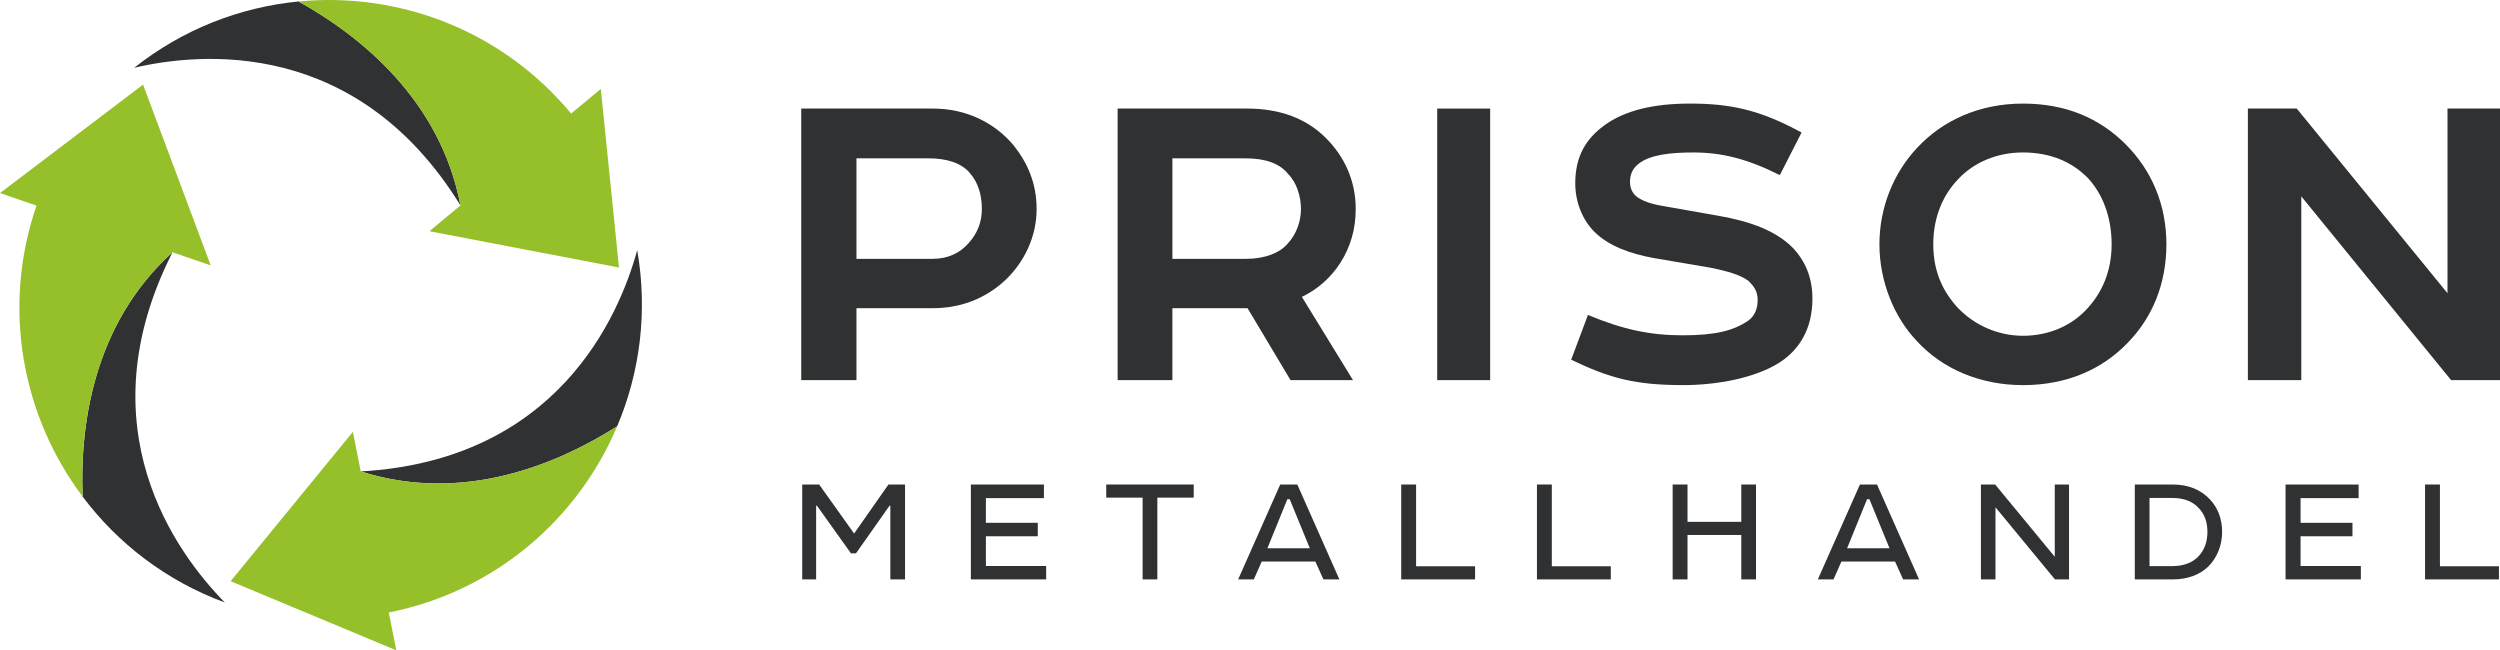 <svg xmlns="http://www.w3.org/2000/svg" id="Ebene_2" data-name="Ebene 2" viewBox="0 0 1786.06 464.61"><defs><style>      .cls-1 {        fill: #95c029;      }      .cls-2 {        fill: #2f3132;      }    </style></defs><g id="Ebene_1-2" data-name="Ebene 1"><g><path class="cls-2" d="M718.92,199.47c-13.91,13.26-31.69,20.7-52.39,20.7h-54.65v51.42h-39.45V77.56h94.1c23.28,0,43.66,9.7,57.56,26.19,10.02,12.61,16.49,27.16,16.49,45.6,0,19.73-8.73,37.51-21.67,50.12ZM692.08,173.6c6.14-6.79,9.38-14.88,9.38-24.25,0-11.32-3.23-19.4-8.41-25.55-6.14-7.44-16.82-10.67-29.43-10.67h-51.74v71.79h54.33c10.67,0,19.4-3.88,25.87-11.32Z"></path><path class="cls-2" d="M957.57,187.83c-6.47,10.03-15.85,18.76-27.49,24.25l36.54,59.5h-44.63l-30.72-51.42h-53.68v51.42h-39.13V77.56h92.49c23.61,0,42.36,7.11,56.27,21.02,12.94,12.93,21.34,30.07,21.34,50.77,0,13.91-3.56,26.84-11,38.48ZM837.6,184.92h52.71c13.26,0,23.93-4.2,29.43-10.67,6.47-6.79,9.7-16.17,9.7-24.9s-2.91-18.76-9.05-24.9c-5.82-7.44-15.85-11.32-30.4-11.32h-52.39v71.79Z"></path><path class="cls-2" d="M1064.61,271.58h-37.84V77.56h37.84v194.03Z"></path><path class="cls-2" d="M1138.98,165.52c-8.08-8.08-13.58-20.7-13.58-34.6,0-19.4,7.76-31.69,20.37-41.07,15.2-11.32,36.54-15.85,61.44-15.85,28.46,0,49.8,4.21,79.87,20.7l-15.52,30.4c-23.28-11.64-41.39-16.17-61.77-16.17-16.49,0-31.04,1.62-39.13,8.08-4.2,3.23-6.14,7.44-6.14,12.94,0,4.85,1.94,8.73,5.82,11.32,5.5,3.56,12.94,5.17,19.08,6.14l38.48,6.79c21.99,3.88,40.75,10.35,53.36,23.28,8.08,8.73,13.58,20.37,13.58,35.89,0,21.99-9.7,36.54-22.96,45.27-17.79,11.64-45.92,16.49-69.2,16.49-34.6,0-52.39-4.85-80.2-18.11l11.97-32.01c24.9,10.35,44.3,14.55,67.59,14.55s36.54-3.23,47.21-10.67c4.2-3.23,6.47-8.08,6.47-14.55s-2.91-10.03-6.47-13.58c-6.47-4.85-16.17-7.12-26.52-9.38l-41.72-7.11c-15.52-2.91-31.37-8.08-42.04-18.76Z"></path><path class="cls-2" d="M1517.98,102.46c19.4,19.08,29.75,43.98,29.75,72.11s-10.02,52.39-27.81,70.5c-18.43,19.08-43.66,30.07-74.7,30.07s-57.88-11.96-75.67-31.37c-16.49-17.14-26.84-43.01-26.84-69.2s10.02-51.09,27.16-69.2c18.11-19.4,44.3-31.37,75.35-31.37s54.65,10.67,72.76,28.46ZM1398.65,219.84c11.32,11.96,28.13,20.05,46.57,20.05s34.92-7.12,46.24-19.73c10.35-11.32,17.14-26.52,17.14-45.6s-6.14-35.57-16.82-47.21c-11.32-11.64-26.84-18.43-46.57-18.43-18.11,0-34.92,6.79-46.57,19.4-10.67,11.32-17.46,26.84-17.46,46.24s6.79,33.63,17.46,45.27Z"></path><path class="cls-2" d="M1786.06,77.56v194.03h-34.92l-107.04-131.29v131.29h-38.16V77.56h34.92l107.69,131.94V77.56h37.51Z"></path></g><g><path class="cls-2" d="M585.23,346.14l24.97,35.03,24.52-35.03h11.87v67.8h-10.51v-52.66h-.57l-23.96,34.01h-3.62l-24.3-34.01h-.57v52.66h-9.94v-67.8h12.09Z"></path><path class="cls-2" d="M693.6,346.14h52.21v9.72h-41.47v17.63h37.07v9.61h-37.07v21.24h43.06v9.61h-53.79v-67.8Z"></path><path class="cls-2" d="M790.33,346.14h62.49v9.38h-25.99v58.42h-10.51v-58.42h-25.99v-9.38Z"></path><path class="cls-2" d="M926.83,346.14l30.06,67.8h-11.41l-5.76-12.77h-38.31l-5.65,12.77h-11.19l30.06-67.8h12.21ZM905.47,391.68h30.29l-14.35-35.03h-1.7l-14.24,35.03Z"></path><path class="cls-2" d="M1053.84,413.94h-52.77v-67.8h10.62v58.42h42.15v9.38Z"></path><path class="cls-2" d="M1150.8,413.94h-52.77v-67.8h10.62v58.42h42.15v9.38Z"></path><path class="cls-2" d="M1254.53,346.14v67.8h-10.51v-31.75h-38.42v31.75h-10.62v-67.8h10.62v26.67h38.42v-26.67h10.51Z"></path><path class="cls-2" d="M1340.98,346.14l30.06,67.8h-11.41l-5.76-12.77h-38.31l-5.65,12.77h-11.19l30.06-67.8h12.21ZM1319.62,391.68h30.29l-14.35-35.03h-1.7l-14.24,35.03Z"></path><path class="cls-2" d="M1478.16,346.14v67.8h-10.06l-42.49-51.53v51.53h-10.4v-67.8h10.17l42.6,51.64v-51.64h10.17Z"></path><path class="cls-2" d="M1552.17,346.14c11.64,0,20.23,3.96,26.44,10.4,5.76,5.99,8.93,14.01,8.93,23.5s-3.62,18.53-9.94,24.75c-5.99,5.76-14.58,9.15-25.43,9.15h-27.01v-67.8h27.01ZM1535.67,355.74v48.71h16.05c8.59,0,14.58-2.6,18.65-6.67,4.41-4.63,6.67-10.51,6.67-17.74s-2.15-13-6.55-17.4c-4.18-4.41-10.17-6.89-18.76-6.89h-16.05Z"></path><path class="cls-2" d="M1632.85,346.14h52.21v9.72h-41.47v17.63h37.07v9.61h-37.07v21.24h43.06v9.61h-53.79v-67.8Z"></path><path class="cls-2" d="M1785.29,413.94h-52.77v-67.8h10.62v58.42h42.15v9.38Z"></path></g><g><path class="cls-2" d="M213.33,1.05c-41.56,4.03-82.42,19.65-117.45,47.36,47.76-11.15,159.22-21.31,233.09,98.34C314.52,71.07,257.19,25.5,213.33,1.05Z"></path><path class="cls-1" d="M442.21,191.12l-12.97-127.59-21.21,17.61C358.61,21.61,284.94-5.89,213.33,1.05c43.86,24.45,101.18,70.02,115.64,145.71l-22.19,18.42,135.43,25.94Z"></path><path class="cls-2" d="M440.92,304.55c16.26-38.45,22-81.82,14.32-125.82-12.94,47.3-57.12,150.13-197.52,158.07,73.44,23.35,140.81-5.34,183.2-32.25Z"></path><path class="cls-1" d="M164.77,415.22l118.36,49.39-5.37-27.04c75.89-15.08,135.16-66.75,163.17-133.02-42.39,26.91-109.76,55.6-183.2,32.25l-5.62-28.29-87.34,106.71Z"></path><path class="cls-2" d="M59.04,354.81c25.07,33.39,59.67,60.15,101.57,75.62-34.38-34.97-101.07-124.86-37.36-250.21-57.1,51.74-66.17,124.41-64.21,174.58Z"></path><path class="cls-1" d="M102.2,60.44L0,137.93l26.08,8.95C.96,220.06,15.84,297.28,59.04,354.81c-1.96-50.17,7.11-122.84,64.21-174.58l27.28,9.36L102.2,60.44Z"></path></g></g></svg>